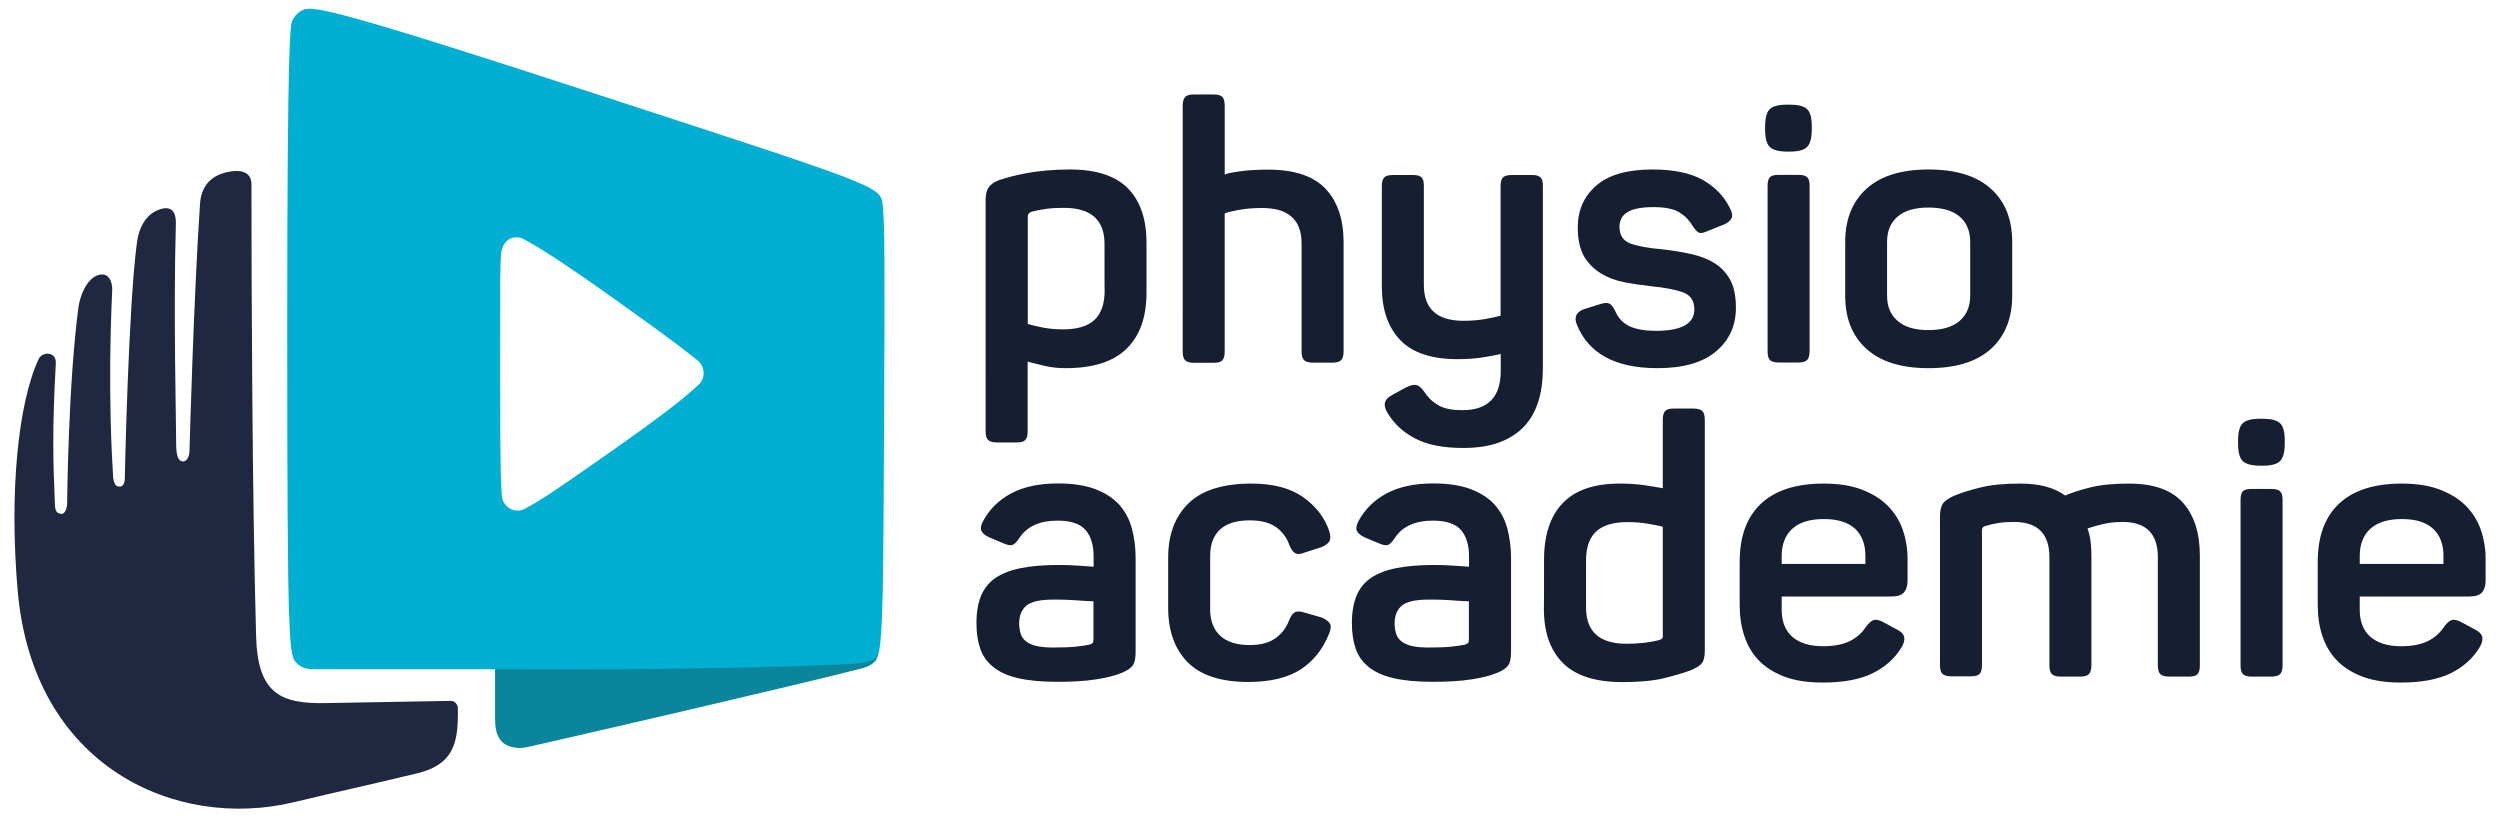 <svg id="Calque_1" xmlns="http://www.w3.org/2000/svg" viewBox="0 0 172 57"><style>.st0{fill:#00AFD1;} .st1{fill:#0A859B;} .st2{fill:#1F2840;} .st3{fill:#161E31;}</style><path class="st0" d="M60.72 14.01c-.14-1.21-.76-1.36-19.64-7.52C21.81.2 21.35.36 20.68.77c-.27.16-.47.41-.59.71-.1.27-.33.77-.33 21.17 0 22.3.13 22.46.66 22.98.26.26.6.39.99.41h12.65l.67.28 24.17-.48s1.39-.33 1.51-.74c.36-1.26.36-5.05.42-17.1.05-10.51.03-12.77-.11-13.99zM48.03 26.5c-.47.41-1.12 1.12-5.48 4.2-5.75 4.06-5.68 3.86-6.4 4.28s-1.6-.09-1.63-.94-.11-.38-.11-8.23c0-6.81-.01-7.46.07-8.37.08-.91.85-1.38 1.61-.96.77.42 2.18 1.24 6.04 3.99 4.3 3.05 5.17 3.78 5.81 4.28.59.44.63 1.28.09 1.75z"/><path class="st1" d="M58.3 45.69c-10.84.49-24.24.35-24.24.35v3.25c0 .69.04 1.32.5 1.77.18.18.61.39 1.16.4.18 0 .36-.01.56-.06 3.72-.84 17.86-4.1 23.07-5.43.26-.07.54-.19.75-.37.17-.14.21-.23.31-.53-.15.23-.38.55-2.11.62z"/><path class="st2" d="M31.5 48.72c-.01-.28-.23-.5-.49-.5l-8.51.15c-3.17.08-4.77-.62-4.88-4.59-.27-9.63-.32-24.06-.32-31.13 0-.43-.26-1.14-1.71-.8-.77.18-1.73.67-1.83 2.18-.42 6.2-.72 16.63-.72 16.92v.02c-.01.46-.2.84-.52.77-.24-.05-.4-.34-.4-1.22.01-.88-.2-9.2-.02-15.14.02-.75-.27-1.28-1.15-.96-1.07.38-1.43 1.5-1.53 2.27-.59 4.46-.83 15.97-.83 16.08.01.49-.12.76-.45.7-.34-.06-.37-.6-.38-1.09 0-.1-.38-5.17-.04-12.41.03-.54-.23-1.31-1.01-1.03S5.5 20.4 5.4 21.12c-.7 5.19-.78 13.39-.78 13.45 0 .44-.16.84-.46.78-.39-.08-.37-.39-.39-.88-.12-2.74-.18-4.89.07-9.48.04-.82-.93-.82-1.18-.29-1.43 3.07-2.03 9.25-1.44 15.98 1.07 12.1 10.91 16.46 19 14.51 3.3-.79 4.88-1.12 8.5-1.99 2.36-.57 2.77-1.96 2.78-3.96.01-.2 0-.37 0-.52z"/><path class="st3" d="M68.78 12.38c.9-.29 2.44-.72 4.84-.72 1.81 0 3.14.44 3.99 1.31.85.87 1.27 2.12 1.27 3.73v3.42c0 1.68-.45 2.97-1.36 3.86-.91.9-2.31 1.35-4.2 1.35-.52 0-1-.05-1.45-.16-.45-.11-.84-.2-1.17-.29v4.79c0 .28-.05.48-.16.6s-.3.17-.59.17h-1.37c-.28 0-.48-.06-.6-.17-.12-.12-.17-.32-.17-.6V13.81c0-.4.06-.69.19-.89.12-.19.37-.4.78-.54zm7.21 4.39c0-1.63-.93-2.47-2.79-2.47-.47 0-.88.02-1.23.07-.36.05-.69.12-1.01.2-.17.07-.25.17-.25.32v7.4c.28.08.64.17 1.06.25.42.08.88.12 1.36.12 1 0 1.72-.22 2.18-.66.46-.44.69-1.11.69-2.01-.01.02-.01-1.59-.01-3.22zM84.1 6.67c.11.12.16.32.16.6v4.74c.12-.07.46-.14 1.02-.22.56-.08 1.22-.12 1.97-.12 1.8 0 3.11.44 3.94 1.31.83.87 1.25 2.11 1.25 3.7v7.5c0 .28-.06.48-.17.6-.12.12-.32.17-.6.17h-1.35c-.28 0-.48-.06-.6-.17-.12-.12-.17-.32-.17-.6v-7.43c0-1.63-.91-2.44-2.72-2.44-.62 0-1.16.05-1.65.14-.48.09-.79.17-.92.24v9.5c0 .28-.05.48-.16.6s-.3.17-.59.17h-1.37c-.28 0-.48-.06-.6-.17-.12-.12-.17-.32-.17-.6V7.27c0-.28.06-.48.17-.6.12-.12.32-.17.6-.17h1.37c.29 0 .48.06.59.17zM105.98 12.2c.12.11.17.3.17.59v12.59c0 .81-.1 1.56-.31 2.23-.21.67-.53 1.25-.97 1.72-.44.47-1.01.84-1.7 1.1-.69.26-1.53.39-2.51.39-1.35 0-2.44-.21-3.27-.64-.83-.42-1.47-1.01-1.92-1.76-.35-.55-.24-.96.32-1.25l.95-.52c.3-.15.54-.2.71-.16.17.04.35.2.54.46.27.42.6.73 1 .95.4.22.94.32 1.62.32 1.76 0 2.64-.9 2.64-2.69v-1.17c-.38.08-.82.16-1.31.24-.49.07-1.04.11-1.66.11-1.8 0-3.11-.44-3.95-1.32-.84-.88-1.26-2.11-1.26-3.69v-6.91c0-.28.06-.48.17-.59.12-.11.32-.16.6-.16h1.37c.28 0 .48.05.59.16.11.11.16.3.16.59v6.81c0 1.65.91 2.47 2.72 2.47.53 0 1.01-.04 1.43-.11.42-.07.8-.15 1.13-.24v-8.93c0-.28.06-.48.17-.59.12-.11.32-.16.6-.16h1.35c.3-.01.5.05.62.16zM108.55 15.67c0-1.2.42-2.16 1.27-2.9.85-.74 2.14-1.11 3.86-1.11 1.46 0 2.62.24 3.47.72.85.48 1.47 1.13 1.87 1.94.15.28.19.51.12.67-.07.17-.24.32-.52.45l-1.12.45c-.28.13-.49.17-.61.12-.12-.05-.27-.21-.44-.47-.22-.38-.52-.69-.91-.93-.39-.24-.98-.36-1.78-.36-.81 0-1.41.11-1.78.34-.37.22-.56.56-.56 1.01 0 .58.25.96.74 1.15.49.18 1.22.32 2.18.4.75.08 1.43.2 2.06.34.62.14 1.16.36 1.61.65.45.29.8.68 1.05 1.16.25.48.37 1.11.37 1.87 0 1.23-.45 2.23-1.36 3-.91.77-2.25 1.16-4.03 1.16-1.48 0-2.68-.26-3.6-.77-.92-.51-1.57-1.26-1.96-2.24-.2-.51-.03-.86.5-1.05l1.12-.35c.25-.08.45-.1.6-.04.15.06.29.23.42.51.2.48.53.83.98 1.05.46.22 1.07.32 1.83.32 1.76 0 2.64-.49 2.64-1.47 0-.58-.25-.97-.74-1.16-.49-.19-1.24-.34-2.26-.44-.62-.07-1.22-.16-1.82-.27-.6-.12-1.13-.32-1.61-.61-.47-.29-.86-.68-1.16-1.17-.28-.5-.43-1.15-.43-1.97zM123.13 7.2c.58 0 .98.1 1.2.31.22.21.32.6.32 1.18v.22c0 .58-.11.98-.32 1.2-.22.22-.62.32-1.2.32h-.17c-.58 0-.98-.11-1.2-.32-.22-.22-.32-.61-.32-1.2v-.22c0-.58.11-.98.32-1.18.22-.21.61-.31 1.2-.31h.17zm.6 4.83c.28 0 .48.05.6.16s.17.3.17.59v11.39c0 .28-.06.48-.17.6-.12.12-.32.17-.6.17h-1.37c-.28 0-.48-.06-.59-.17-.11-.12-.16-.32-.16-.6V12.78c0-.28.05-.48.16-.59.11-.11.3-.16.59-.16h1.37zM126.95 16.65c0-1.56.49-2.78 1.47-3.67.98-.88 2.4-1.32 4.26-1.32 1.88 0 3.31.44 4.29 1.32.98.88 1.47 2.1 1.47 3.67v3.69c0 1.56-.49 2.78-1.47 3.67-.98.88-2.41 1.32-4.29 1.32-1.86 0-3.28-.44-4.26-1.32-.98-.88-1.47-2.1-1.47-3.67v-3.69zm8.6 0c0-.76-.25-1.35-.74-1.76-.49-.41-1.2-.61-2.13-.61-.91 0-1.62.2-2.11.61-.49.41-.74.99-.74 1.76v3.69c0 .75.24 1.33.74 1.75.49.42 1.19.62 2.11.62.93 0 1.64-.21 2.13-.62.49-.42.74-1 .74-1.75v-3.69zM67.63 35.86c.43-.81 1.08-1.45 1.93-1.91.86-.46 1.93-.69 3.23-.69 1.01 0 1.87.13 2.56.39s1.24.62 1.65 1.07c.41.46.7 1 .87 1.63.17.63.26 1.31.26 2.04v6.46c0 .43-.06.74-.19.92-.12.18-.36.35-.71.5-.47.2-1.07.36-1.82.47-.75.12-1.64.17-2.67.17-1.1 0-2.01-.09-2.73-.26-.72-.17-1.29-.44-1.71-.79-.42-.35-.71-.77-.87-1.27-.17-.5-.25-1.07-.25-1.72 0-.75.11-1.38.32-1.89.22-.51.55-.93 1.01-1.23.46-.31 1.04-.53 1.76-.67.71-.14 1.57-.21 2.57-.21.48 0 .95.02 1.4.05.45.03.78.06 1 .07v-.7c0-.78-.18-1.39-.55-1.82-.37-.43-1.01-.65-1.94-.65-1.23 0-2.1.4-2.62 1.2-.18.27-.34.42-.46.47-.12.05-.33.02-.61-.1l-1-.42c-.28-.13-.46-.28-.54-.45-.07-.15-.04-.38.11-.66zm7.61 5.51c-.13 0-.3-.01-.51-.02-.21-.02-.44-.03-.69-.05-.25-.02-.5-.03-.76-.04-.26-.01-.51-.01-.76-.01-.95 0-1.58.14-1.91.42-.32.28-.49.68-.49 1.2 0 .25.03.48.09.69.06.21.17.39.35.54.17.15.42.26.72.34.31.07.7.11 1.18.11.63 0 1.15-.02 1.55-.06.4-.04.71-.09.95-.14.1-.03.17-.07.21-.11.04-.04.06-.12.06-.24v-2.63zM81.77 34.63c.93-.91 2.38-1.36 4.34-1.36 1.48 0 2.66.31 3.54.93.88.62 1.48 1.4 1.8 2.33.1.32.1.55.01.71-.09.16-.28.3-.56.41l-1.1.35c-.3.13-.53.15-.69.06-.16-.09-.3-.29-.41-.59-.2-.53-.52-.94-.95-1.23-.43-.29-1.02-.44-1.77-.44-.9 0-1.57.21-2.03.62-.46.42-.69 1.02-.69 1.82v3.69c0 .78.23 1.38.69 1.81.46.42 1.13.64 2.03.64.73 0 1.32-.15 1.76-.46.44-.31.76-.73.96-1.26.12-.3.25-.48.41-.55.16-.07.39-.05.69.05l1.12.32c.28.12.47.25.57.41.1.16.08.4-.05.71-.42 1.06-1.07 1.88-1.96 2.46-.89.57-2.09.86-3.6.86-1.89 0-3.29-.46-4.18-1.37-.89-.91-1.33-2.16-1.33-3.74v-3.44c0-1.59.47-2.84 1.4-3.74zM93.46 35.86c.43-.81 1.08-1.45 1.93-1.91.86-.46 1.93-.69 3.23-.69 1.01 0 1.87.13 2.56.39s1.24.62 1.65 1.07c.41.46.7 1 .87 1.63.17.63.26 1.31.26 2.04v6.46c0 .43-.06.74-.19.92-.12.18-.36.35-.71.5-.47.2-1.07.36-1.82.47-.75.12-1.64.17-2.67.17-1.1 0-2.01-.09-2.73-.26-.72-.17-1.29-.44-1.71-.79-.42-.35-.71-.77-.87-1.27-.17-.5-.25-1.07-.25-1.72 0-.75.11-1.38.32-1.89.22-.51.55-.93 1.01-1.23.46-.31 1.04-.53 1.76-.67.71-.14 1.57-.21 2.57-.21.48 0 .95.02 1.4.05.45.03.78.06 1 .07v-.7c0-.78-.18-1.39-.55-1.82-.37-.43-1.01-.65-1.94-.65-1.23 0-2.1.4-2.62 1.2-.18.27-.34.42-.46.47-.12.05-.33.02-.61-.1l-1-.42c-.28-.13-.46-.28-.54-.45-.07-.15-.04-.38.11-.66zm7.61 5.51c-.13 0-.3-.01-.51-.02-.21-.02-.44-.03-.69-.05-.25-.02-.5-.03-.76-.04-.26-.01-.51-.01-.76-.01-.95 0-1.58.14-1.91.42-.32.28-.49.68-.49 1.2 0 .25.03.48.09.69.06.21.17.39.35.54.17.15.42.26.72.34.31.07.7.11 1.18.11.63 0 1.15-.02 1.55-.06.4-.04.71-.09.95-.14.1-.03.17-.07.21-.11.04-.04.06-.12.06-.24v-2.63zM106.23 38.48c0-1.65.43-2.99 1.3-3.88.86-.89 2.17-1.33 3.91-1.33.61 0 1.18.04 1.68.11.51.07.93.15 1.28.21v-4.71c0-.28.05-.48.16-.6s.3-.17.59-.17h1.37c.28 0 .48.06.6.17.12.12.17.32.17.6v15.88c0 .42-.07.71-.2.87-.13.17-.4.33-.8.5-.5.18-1.11.36-1.84.54-.73.17-1.67.26-2.82.26-1.86 0-3.23-.44-4.1-1.31-.87-.87-1.31-2.11-1.31-3.73.01 0 .01-1.76.01-3.41zm8.18-2.24c-.28-.07-.63-.14-1.05-.21-.42-.07-.87-.11-1.37-.11-1 0-1.72.22-2.18.65-.46.43-.69 1.1-.69 1.99v3.24c0 1.66.93 2.49 2.79 2.49.88 0 1.65-.09 2.29-.27.08-.03.14-.07.16-.1.03-.03.04-.09.04-.17v-7.51zM119.69 38.65c0-1.75.49-3.08 1.47-4 .98-.92 2.42-1.38 4.31-1.38 1 0 1.86.13 2.58.4s1.32.63 1.8 1.1c.47.47.82 1.01 1.05 1.65.22.63.34 1.31.34 2.02v1.52c0 .33-.08.59-.24.79-.16.19-.45.29-.89.29h-7.53v.92c0 .81.25 1.43.74 1.86.49.42 1.19.64 2.11.64.75 0 1.36-.12 1.83-.35.47-.23.84-.56 1.11-.97.2-.28.39-.44.56-.49.17-.04.41.02.71.19l.87.47c.56.27.66.68.3 1.25-.45.75-1.11 1.33-1.97 1.76-.86.42-2 .64-3.42.64-1.03 0-1.91-.13-2.63-.4s-1.31-.64-1.77-1.11c-.46-.47-.79-1.04-1.01-1.7-.22-.66-.32-1.37-.32-2.13v-2.97zm8.65-.4c0-.81-.24-1.44-.72-1.88-.48-.44-1.2-.66-2.14-.66-.95 0-1.67.22-2.16.66-.49.44-.74 1.07-.74 1.88v.55h5.76v-.55zM142.08 34.09c.43-.18 1-.37 1.71-.55.71-.18 1.6-.27 2.68-.27 1.7 0 2.93.44 3.71 1.31.78.87 1.17 2.09 1.17 3.65v7.55c0 .28-.05.48-.16.6s-.3.17-.59.17h-1.37c-.28 0-.48-.06-.6-.17-.12-.12-.17-.32-.17-.6v-7.45c0-1.61-.81-2.42-2.42-2.42-.5 0-.96.05-1.37.15-.42.1-.76.2-1.05.3.1.27.17.56.21.87.04.32.06.65.06 1v7.55c0 .28-.06.48-.17.6-.12.12-.32.17-.6.17h-1.35c-.28 0-.48-.06-.6-.17-.12-.12-.17-.32-.17-.6v-7.45c0-1.61-.81-2.42-2.44-2.42-.38 0-.73.02-1.05.07-.32.05-.63.12-.95.22-.08.03-.14.07-.16.12-.02.05-.04.11-.04.17v9.27c0 .28-.05.48-.16.6s-.3.17-.59.17h-1.37c-.28 0-.48-.06-.6-.17-.12-.12-.17-.32-.17-.6V35.54c0-.4.07-.69.2-.89.13-.19.39-.37.77-.54.48-.2 1.08-.39 1.81-.57.72-.18 1.63-.27 2.73-.27 1.32 0 2.35.27 3.1.82zM155.67 28.81c.58 0 .98.1 1.2.31.22.21.32.6.32 1.18v.22c0 .58-.11.98-.32 1.2-.22.22-.62.32-1.2.32h-.17c-.58 0-.98-.11-1.2-.32-.22-.22-.32-.61-.32-1.2v-.22c0-.58.11-.98.32-1.18.22-.21.61-.31 1.2-.31h.17zm.6 4.83c.28 0 .48.05.6.16s.17.3.17.59v11.39c0 .28-.06.48-.17.6-.12.12-.32.17-.6.17h-1.37c-.28 0-.48-.06-.59-.17-.11-.12-.16-.32-.16-.6V34.39c0-.28.05-.48.16-.59.11-.11.3-.16.59-.16h1.37zM159.46 38.65c0-1.75.49-3.08 1.47-4 .98-.92 2.42-1.38 4.31-1.38 1 0 1.86.13 2.58.4s1.32.63 1.8 1.1c.47.47.82 1.01 1.05 1.65.22.63.34 1.31.34 2.02v1.52c0 .33-.08.59-.24.79-.16.19-.45.29-.89.29h-7.53v.92c0 .81.25 1.43.74 1.86.49.42 1.19.64 2.11.64.75 0 1.36-.12 1.83-.35.47-.23.84-.56 1.11-.97.2-.28.39-.44.56-.49.17-.04.41.02.71.19l.87.47c.56.27.66.68.3 1.25-.45.75-1.11 1.33-1.97 1.76-.86.42-2 .64-3.42.64-1.03 0-1.91-.13-2.63-.4s-1.31-.64-1.77-1.11c-.46-.47-.79-1.04-1.01-1.7-.22-.66-.32-1.37-.32-2.13v-2.97zm8.65-.4c0-.81-.24-1.44-.72-1.88-.48-.44-1.2-.66-2.14-.66s-1.67.22-2.16.66c-.49.44-.74 1.07-.74 1.88v.55h5.76v-.55z"/></svg>